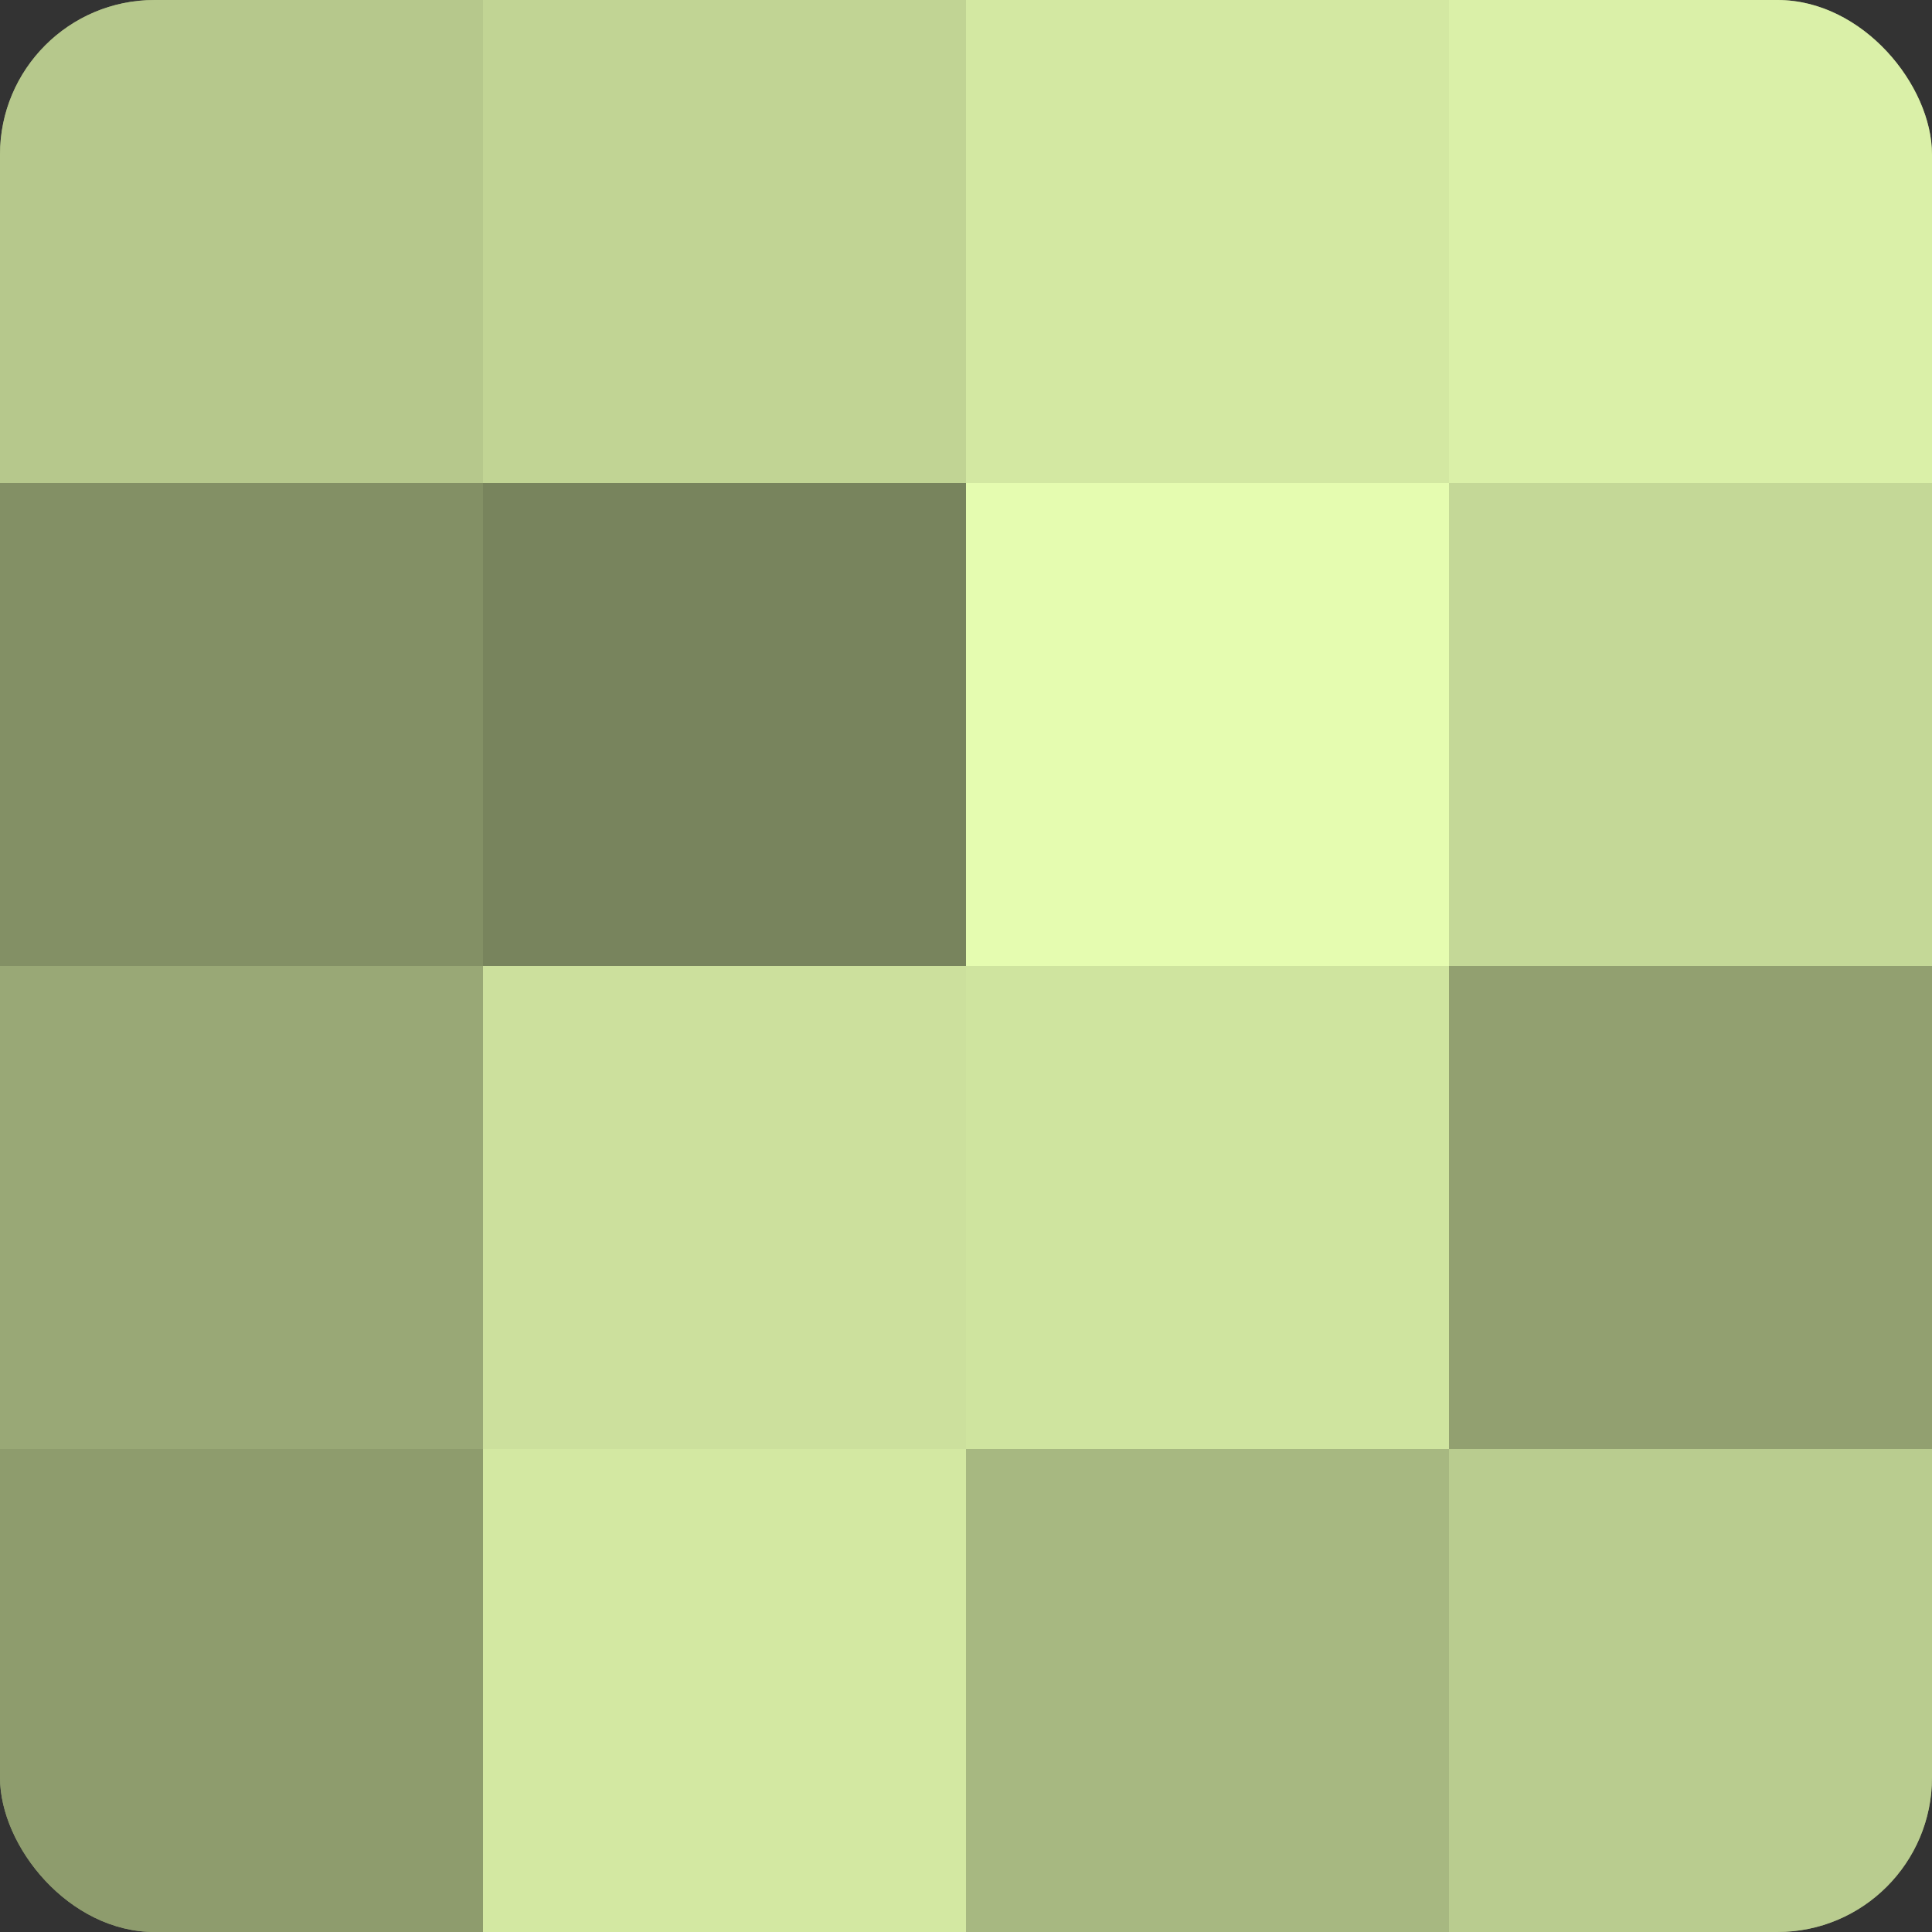 <?xml version="1.0" encoding="UTF-8"?>
<svg xmlns="http://www.w3.org/2000/svg" width="60" height="60" viewBox="0 0 100 100" preserveAspectRatio="xMidYMid meet"><rect x="0" y="0" width="100" height="100" fill="#333333" stroke="none"/><defs><clipPath id="c" width="100" height="100"><rect width="100" height="100" rx="8" ry="8"/></clipPath></defs><g clip-path="url(#c)"><rect width="100" height="100" fill="#92a070"/><rect width="25" height="25" fill="#b6c88c"/><rect y="25" width="25" height="25" fill="#839065"/><rect y="50" width="25" height="25" fill="#99a876"/><rect y="75" width="25" height="25" fill="#8e9c6d"/><rect x="25" width="25" height="25" fill="#c1d494"/><rect x="25" y="25" width="25" height="25" fill="#78845d"/><rect x="25" y="50" width="25" height="25" fill="#cce09d"/><rect x="25" y="75" width="25" height="25" fill="#d3e8a2"/><rect x="50" width="25" height="25" fill="#d3e8a2"/><rect x="50" y="25" width="25" height="25" fill="#e5fcb0"/><rect x="50" y="50" width="25" height="25" fill="#cfe49f"/><rect x="50" y="75" width="25" height="25" fill="#a7b881"/><rect x="75" width="25" height="25" fill="#daf0a8"/><rect x="75" y="25" width="25" height="25" fill="#c4d897"/><rect x="75" y="50" width="25" height="25" fill="#92a070"/><rect x="75" y="75" width="25" height="25" fill="#b9cc8f"/></g></svg>
